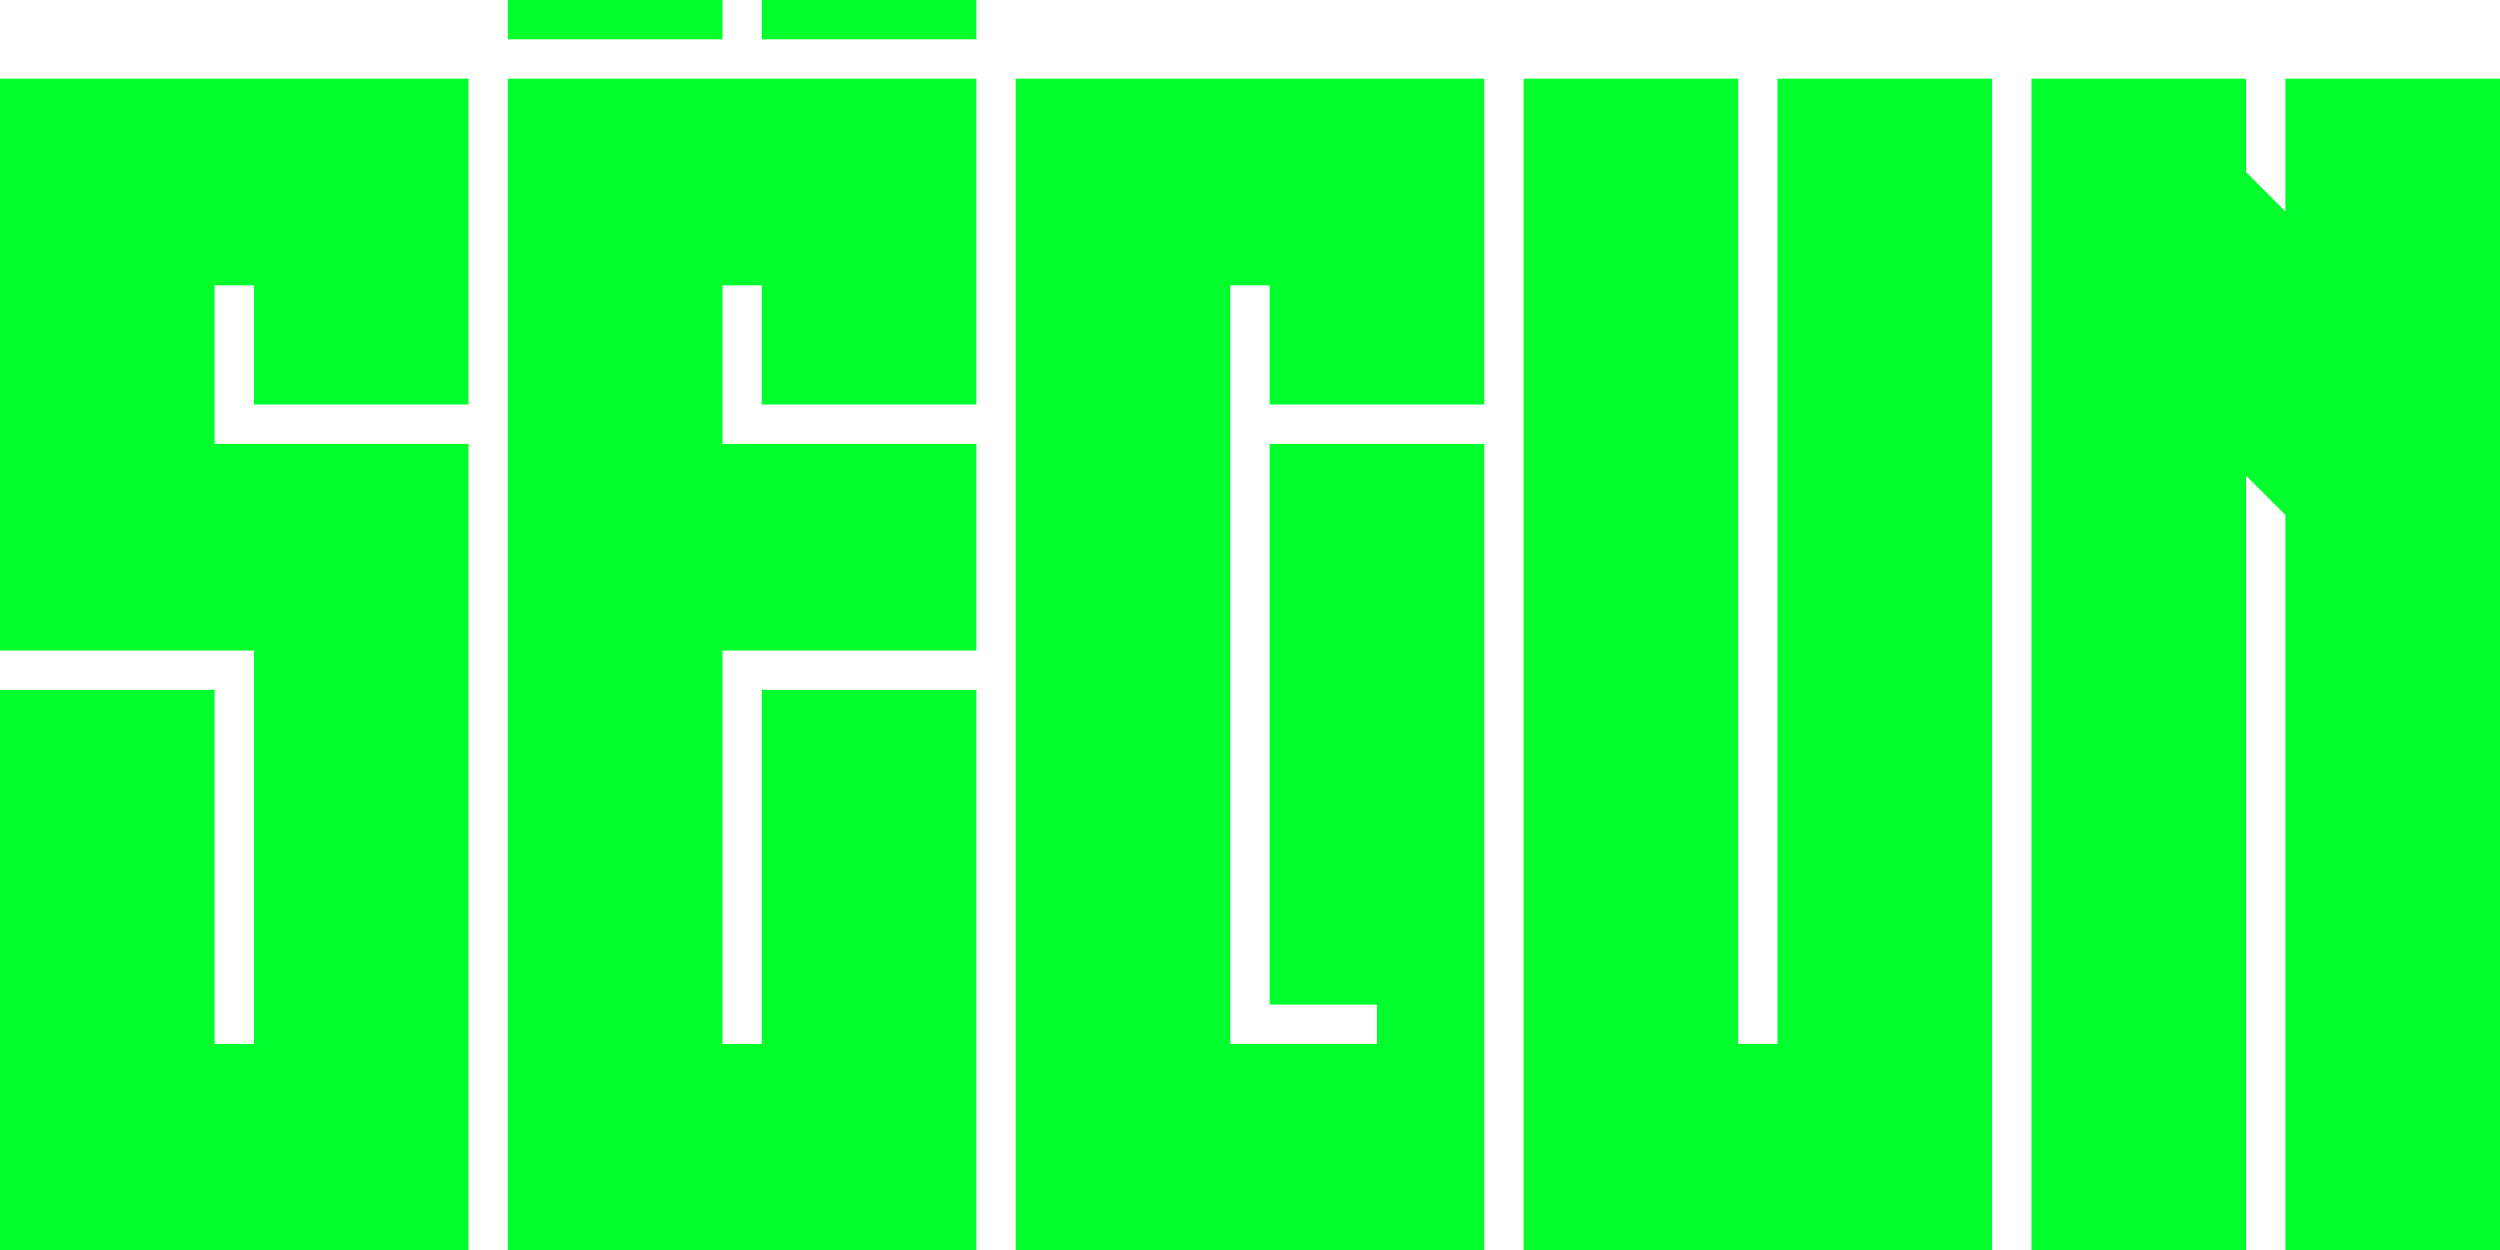 <?xml version="1.0" encoding="UTF-8"?>
<svg id="_Слой_2" data-name="Слой 2" xmlns="http://www.w3.org/2000/svg" viewBox="0 0 566.93 283.46">
  <defs>
    <style>
      .cls-1 {
        fill: #00ff2d;
      }
    </style>
  </defs>
  <g id="_Слой_1-2" data-name="Слой 1">
    <g>
      <polygon class="cls-1" points="0 147.52 57.59 147.52 57.59 228.31 57.59 236.73 57.59 236.74 48.67 236.74 48.67 234.58 48.67 228.31 48.67 156.45 0 156.45 0 283.46 106.25 283.46 106.25 100.66 48.67 100.66 48.67 64.71 57.59 64.71 57.59 91.74 106.25 91.74 106.25 17.84 0 17.84 0 147.52"/>
      <polygon class="cls-1" points="115.17 283.46 221.42 283.46 221.42 156.45 172.75 156.45 172.75 236.74 163.83 236.74 163.83 156.45 163.83 147.53 221.42 147.53 221.42 100.66 163.83 100.66 163.83 91.74 163.83 64.71 172.75 64.71 172.75 91.74 221.42 91.74 221.42 17.84 115.17 17.84 115.17 283.46"/>
      <polygon class="cls-1" points="403.09 156.45 403.09 163.55 403.09 236.74 394.17 236.74 394.17 163.55 394.17 156.45 394.17 17.84 345.51 17.84 345.51 283.46 451.76 283.46 451.76 17.84 403.09 17.84 403.09 156.45"/>
      <polygon class="cls-1" points="230.34 283.46 336.59 283.46 336.59 283.46 336.59 100.66 287.92 100.66 287.92 227.82 287.92 227.82 312.26 227.82 312.26 227.82 312.26 236.74 312.26 236.74 287.92 236.74 279 236.74 279 236.74 279 91.74 279 85.2 279 64.71 287.92 64.71 287.92 85.2 287.92 91.74 336.59 91.74 336.59 17.84 230.34 17.84 230.34 283.46 230.34 283.46"/>
      <polygon class="cls-1" points="518.26 47.95 509.34 39.03 509.34 17.84 460.68 17.84 460.68 283.46 509.34 283.46 509.34 107.85 518.26 116.77 518.26 283.46 566.93 283.46 566.93 17.84 518.26 17.84 518.26 47.95"/>
      <rect class="cls-1" x="115.17" y="0" width="48.66" height="8.92"/>
      <rect class="cls-1" x="172.75" y="0" width="48.66" height="8.92"/>
    </g>
  </g>
</svg>